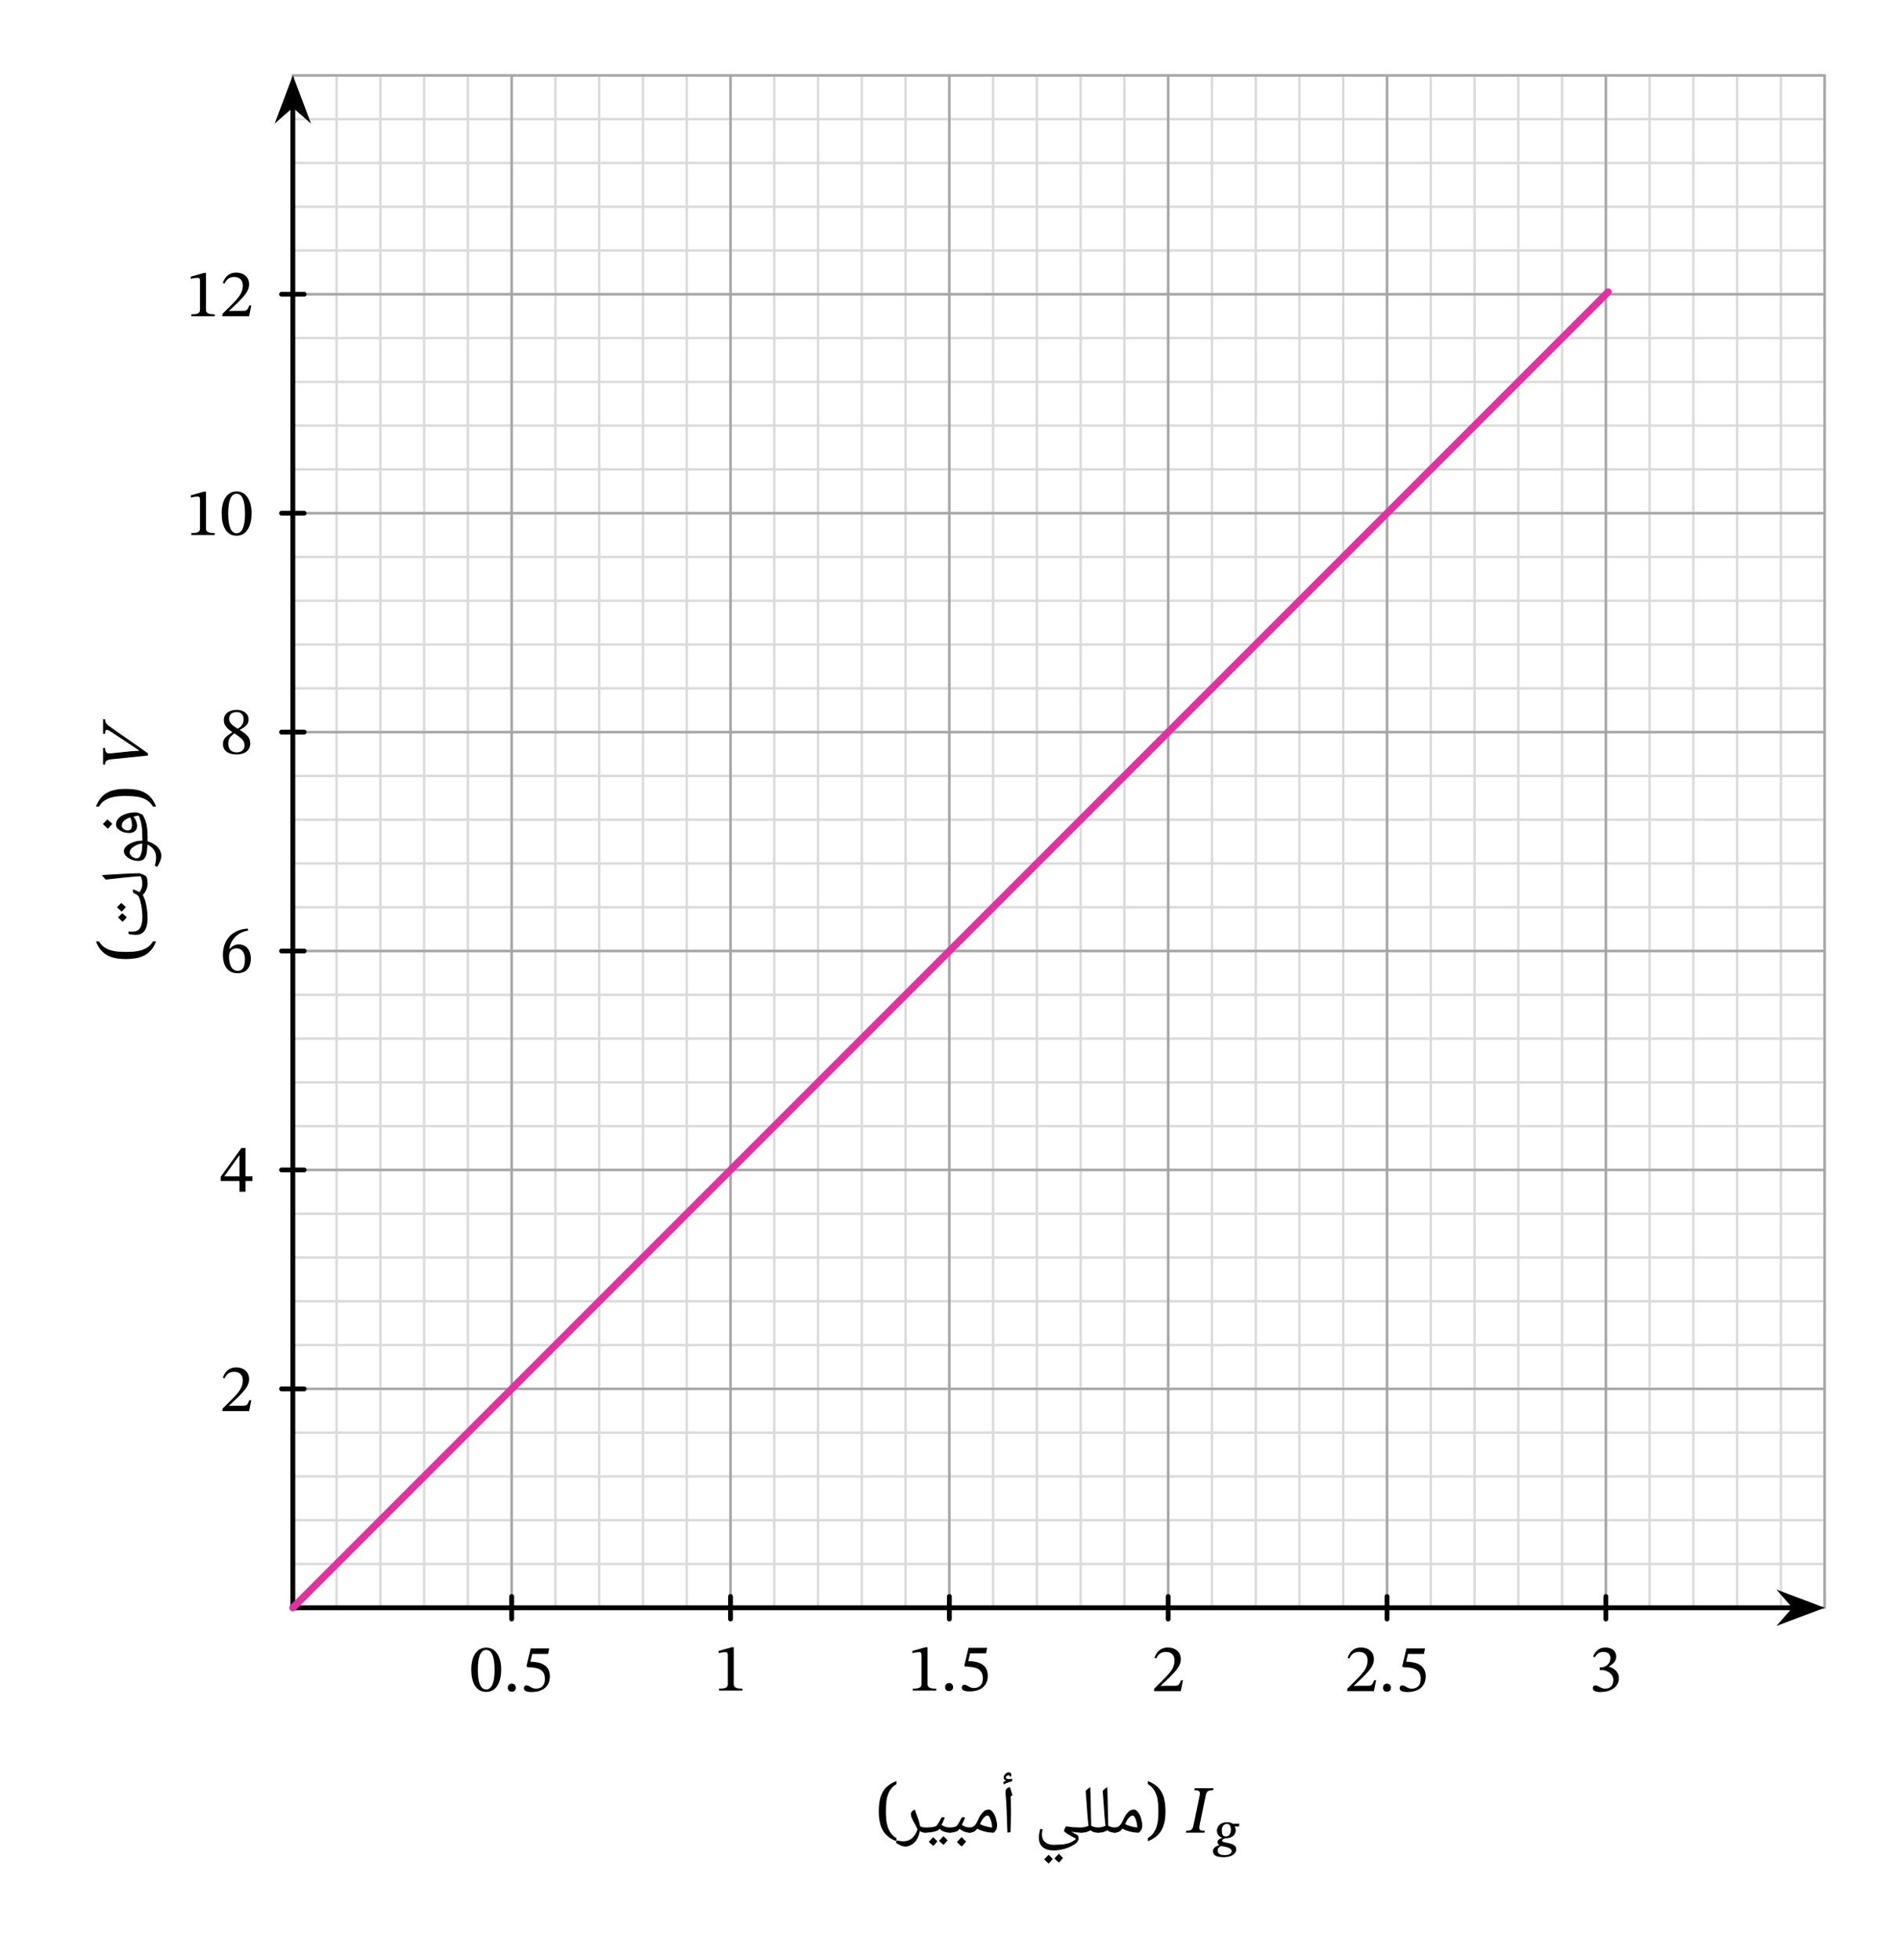<svg width="417.12" height="430.067" viewBox="0 0 312.84 322.55" class="displayed_equation" xmlns="http://www.w3.org/2000/svg">
  <path d="M 482.188 579.25 L 3004.414 579.25 M 482.188 651.32 L 3004.414 651.32 M 482.188 723.391 L 3004.414 723.391 M 482.188 795.422 L 3004.414 795.422 M 482.188 867.492 L 3004.414 867.492 M 482.188 939.562 L 3004.414 939.562 M 482.188 1011.633 L 3004.414 1011.633 M 482.188 1083.703 L 3004.414 1083.703 M 482.188 1155.734 L 3004.414 1155.734 M 482.188 1227.805 L 3004.414 1227.805 M 482.188 1299.875 L 3004.414 1299.875 M 482.188 1371.945 L 3004.414 1371.945 M 482.188 1444.016 L 3004.414 1444.016 M 482.188 1516.086 L 3004.414 1516.086 M 482.188 1588.117 L 3004.414 1588.117 M 482.188 1660.188 L 3004.414 1660.188 M 482.188 1732.258 L 3004.414 1732.258 M 482.188 1804.328 L 3004.414 1804.328 M 482.188 1876.398 L 3004.414 1876.398 M 482.188 1948.469 L 3004.414 1948.469 M 482.188 2020.5 L 3004.414 2020.5 M 482.188 2092.57 L 3004.414 2092.57 M 482.188 2164.641 L 3004.414 2164.641 M 482.188 2236.711 L 3004.414 2236.711 M 482.188 2308.781 L 3004.414 2308.781 M 482.188 2380.812 L 3004.414 2380.812 M 482.188 2452.883 L 3004.414 2452.883 M 482.188 2524.953 L 3004.414 2524.953 M 482.188 2597.023 L 3004.414 2597.023 M 482.188 2669.094 L 3004.414 2669.094 M 482.188 2741.125 L 3004.414 2741.125 M 482.188 2813.195 L 3004.414 2813.195 M 482.188 2885.266 L 3004.414 2885.266 M 482.188 2957.336 L 3004.414 2957.336 M 482.188 3029.406 L 3004.414 3029.406 M 482.188 3101.477 L 3004.414 3101.477 M 482.188 579.25 L 482.188 3101.516 M 554.219 579.25 L 554.219 3101.516 M 626.289 579.25 L 626.289 3101.516 M 698.359 579.25 L 698.359 3101.516 M 770.43 579.25 L 770.43 3101.516 M 842.5 579.25 L 842.5 3101.516 M 914.57 579.25 L 914.57 3101.516 M 986.602 579.25 L 986.602 3101.516 M 1058.672 579.25 L 1058.672 3101.516 M 1130.742 579.25 L 1130.742 3101.516 M 1202.812 579.25 L 1202.812 3101.516 M 1274.844 579.25 L 1274.844 3101.516 M 1346.914 579.25 L 1346.914 3101.516 M 1418.984 579.25 L 1418.984 3101.516 M 1491.055 579.25 L 1491.055 3101.516 M 1563.125 579.25 L 1563.125 3101.516 M 1635.195 579.25 L 1635.195 3101.516 M 1707.227 579.25 L 1707.227 3101.516 M 1779.297 579.25 L 1779.297 3101.516 M 1851.367 579.25 L 1851.367 3101.516 M 1923.438 579.25 L 1923.438 3101.516 M 1995.508 579.25 L 1995.508 3101.516 M 2067.578 579.25 L 2067.578 3101.516 M 2139.609 579.25 L 2139.609 3101.516 M 2211.68 579.25 L 2211.68 3101.516 M 2283.75 579.25 L 2283.75 3101.516 M 2355.82 579.25 L 2355.82 3101.516 M 2427.891 579.25 L 2427.891 3101.516 M 2499.922 579.25 L 2499.922 3101.516 M 2571.992 579.25 L 2571.992 3101.516 M 2644.062 579.25 L 2644.062 3101.516 M 2716.133 579.25 L 2716.133 3101.516 M 2788.203 579.25 L 2788.203 3101.516 M 2860.234 579.25 L 2860.234 3101.516 M 2932.305 579.25 L 2932.305 3101.516 M 3004.375 579.25 L 3004.375 3101.516" transform="matrix(0.1,0,0,-0.1,0,322.55)" fill="none" stroke-width="3.985" stroke-linecap="round" stroke-linejoin="round" stroke="#dbdbdc" stroke-miterlimit="10" />
  <path d="M 482.188 579.25 L 3004.414 579.25 M 482.188 939.562 L 3004.414 939.562 M 482.188 1299.875 L 3004.414 1299.875 M 482.188 1660.227 L 3004.414 1660.227 M 482.188 2020.539 L 3004.414 2020.539 M 482.188 2380.852 L 3004.414 2380.852 M 482.188 2741.164 L 3004.414 2741.164 M 482.188 3101.398 L 3004.414 3101.398 M 482.188 579.25 L 482.188 3101.516 M 842.5 579.25 L 842.5 3101.516 M 1202.812 579.25 L 1202.812 3101.516 M 1563.125 579.25 L 1563.125 3101.516 M 1923.477 579.25 L 1923.477 3101.516 M 2283.789 579.25 L 2283.789 3101.516 M 2644.102 579.25 L 2644.102 3101.516 M 3004.297 579.25 L 3004.297 3101.516" transform="matrix(0.1,0,0,-0.1,0,322.55)" fill="none" stroke-width="3.985" stroke-linecap="round" stroke-linejoin="round" stroke="#a5a5a6" stroke-miterlimit="10" />
  <path d="M 842.5 560.695 L 842.5 597.805" transform="matrix(0.1,0,0,-0.1,0,322.55)" fill="none" stroke-width="7.97" stroke-linecap="round" stroke-linejoin="round" stroke="#000" stroke-miterlimit="10" />
  <path d="M82.523 274.812C82.523 272.516 81.516 271.188 80.078 271.188 78.461 271.188 77.602 272.66 77.602 274.781 77.602 276.754 78.258 278.473 80.055 278.473 81.809 278.473 82.523 276.723 82.523 274.812zM81.438 274.879C81.438 277.023 80.938 278.07 80.055 278.07 79.164 278.07 78.672 277 78.672 274.836 78.672 272.625 79.164 271.566 80.043 271.566 80.961 271.566 81.438 272.617 81.438 274.879M84.93 277.805C84.93 277.438 84.695 277.109 84.273 277.109 83.859 277.109 83.613 277.422 83.613 277.793 83.613 278.172 83.828 278.438 84.262 278.438 84.695 278.438 84.93 278.148 84.93 277.805M90.25 272.227L90.43 271.32 87.375 271.32 86.684 274.234 86.816 274.398C86.973 274.398 87.027 274.398 87.32 274.422 88.859 274.5 89.727 274.957 89.727 276.352 89.727 277.512 89.023 277.938 88.234 277.938 87.52 277.938 87.148 277.391 86.703 277.391 86.426 277.391 86.258 277.613 86.258 277.871 86.258 278.281 86.684 278.496 87.539 278.496 89.316 278.496 90.543 277.625 90.543 275.906 90.543 274.156 89.172 273.633 87.852 273.531L87.328 273.496 87.629 272.227 90.25 272.227" />
  <path d="M 1202.812 560.695 L 1202.812 597.805" transform="matrix(0.1,0,0,-0.1,0,322.55)" fill="none" stroke-width="7.97" stroke-linecap="round" stroke-linejoin="round" stroke="#000" stroke-miterlimit="10" />
  <path d="M 122.254 278.25 L 122.254 277.938 C 121.227 277.938 120.812 277.738 120.812 277.191 L 120.812 271.121 L 120.492 271.121 L 118.324 271.734 L 118.324 272.102 C 118.672 271.992 119.242 271.926 119.465 271.926 C 119.742 271.926 119.832 272.082 119.832 272.469 L 119.832 277.191 C 119.832 277.75 119.441 277.938 118.391 277.938 L 118.391 278.25 L 122.254 278.25" />
  <path d="M 1563.125 560.695 L 1563.125 597.805" transform="matrix(0.1,0,0,-0.1,0,322.55)" fill="none" stroke-width="7.97" stroke-linecap="round" stroke-linejoin="round" stroke="#000" stroke-miterlimit="10" />
  <path d="M154.152 278.25L154.152 277.938C153.129 277.938 152.715 277.738 152.715 277.191L152.715 271.121 152.391 271.121 150.227 271.734 150.227 272.102C150.57 271.992 151.141 271.926 151.363 271.926 151.641 271.926 151.73 272.082 151.73 272.469L151.73 277.191C151.73 277.75 151.34 277.938 150.293 277.938L150.293 278.25 154.152 278.25M156.93 277.703C156.93 277.336 156.695 277.012 156.273 277.012 155.859 277.012 155.613 277.324 155.613 277.691 155.613 278.07 155.828 278.34 156.262 278.34 156.695 278.34 156.93 278.047 156.93 277.703M162.352 272.125L162.531 271.223 159.473 271.223 158.781 274.133 158.914 274.301C159.07 274.301 159.129 274.301 159.418 274.324 160.957 274.402 161.828 274.859 161.828 276.254 161.828 277.414 161.125 277.836 160.332 277.836 159.617 277.836 159.25 277.289 158.805 277.289 158.523 277.289 158.359 277.516 158.359 277.77 158.359 278.184 158.781 278.395 159.641 278.395 161.414 278.395 162.641 277.523 162.641 275.805 162.641 274.055 161.27 273.531 159.953 273.43L159.43 273.398 159.73 272.125 162.352 272.125" />
  <path d="M 1923.438 560.695 L 1923.438 597.805" transform="matrix(0.1,0,0,-0.1,0,322.55)" fill="none" stroke-width="7.97" stroke-linecap="round" stroke-linejoin="round" stroke="#000" stroke-miterlimit="10" />
  <path d="M 194.777 276.566 L 194.453 276.566 C 194.195 277.234 194.051 277.469 193.461 277.469 L 191.91 277.469 L 191.129 277.5 L 191.129 277.445 L 192.602 276.051 C 193.785 274.859 194.418 274.09 194.418 273.094 C 194.418 271.922 193.539 271.164 192.277 271.164 C 191.195 271.164 190.438 271.789 190.09 272.871 L 190.359 272.984 C 190.773 272.148 191.262 271.891 191.988 271.891 C 192.848 271.891 193.383 272.426 193.383 273.262 C 193.383 274.434 192.824 275.137 191.719 276.273 L 190.023 277.969 L 190.023 278.352 L 194.418 278.352 L 194.777 276.566" />
  <path d="M 2283.75 560.695 L 2283.75 597.805" transform="matrix(0.1,0,0,-0.1,0,322.55)" fill="none" stroke-width="7.97" stroke-linecap="round" stroke-linejoin="round" stroke="#000" stroke-miterlimit="10" />
  <path d="M226.578 276.566L226.254 276.566C225.996 277.234 225.852 277.469 225.258 277.469L223.711 277.469 222.93 277.5 222.93 277.445 224.402 276.051C225.586 274.859 226.219 274.09 226.219 273.094 226.219 271.922 225.34 271.164 224.078 271.164 222.996 271.164 222.238 271.789 221.891 272.871L222.16 272.984C222.57 272.148 223.062 271.891 223.789 271.891 224.648 271.891 225.18 272.426 225.18 273.262 225.18 274.434 224.621 275.137 223.52 276.273L221.824 277.969 221.824 278.352 226.219 278.352 226.578 276.566M229.031 277.805C229.031 277.438 228.797 277.109 228.371 277.109 227.961 277.109 227.715 277.422 227.715 277.793 227.715 278.172 227.926 278.438 228.359 278.438 228.797 278.438 229.031 278.148 229.031 277.805M234.453 272.227L234.633 271.32 231.574 271.32 230.883 274.234 231.016 274.398C231.172 274.398 231.227 274.398 231.52 274.422 233.059 274.5 233.93 274.957 233.93 276.352 233.93 277.512 233.227 277.938 232.434 277.938 231.719 277.938 231.352 277.391 230.906 277.391 230.625 277.391 230.457 277.613 230.457 277.871 230.457 278.281 230.883 278.496 231.742 278.496 233.516 278.496 234.742 277.625 234.742 275.906 234.742 274.156 233.371 273.633 232.055 273.531L231.531 273.496 231.828 272.227 234.453 272.227" />
  <path d="M 2644.062 560.695 L 2644.062 597.805" transform="matrix(0.1,0,0,-0.1,0,322.55)" fill="none" stroke-width="7.97" stroke-linecap="round" stroke-linejoin="round" stroke="#000" stroke-miterlimit="10" />
  <path d="M 262.559 272.793 C 262.938 272.203 263.352 271.891 264.02 271.891 C 264.715 271.891 265.16 272.27 265.16 272.93 C 265.16 273.832 264.367 274.445 263.609 274.445 L 263.398 274.445 L 263.398 274.867 L 263.617 274.867 C 264.691 274.867 265.641 275.527 265.641 276.52 C 265.641 277.613 264.957 277.938 264.254 277.938 C 263.988 277.938 263.832 277.891 263.352 277.648 C 262.961 277.445 262.871 277.391 262.695 277.391 C 262.402 277.391 262.258 277.648 262.258 277.883 C 262.258 278.172 262.504 278.496 263.508 278.496 C 265.137 278.496 266.555 277.715 266.555 276.188 C 266.555 275.191 265.805 274.602 264.914 274.32 L 264.914 274.289 C 265.617 273.844 266.117 273.43 266.117 272.66 C 266.117 271.812 265.461 271.164 264.32 271.164 C 263.406 271.164 262.715 271.68 262.305 272.648 L 262.559 272.793" />
  <path d="M 463.594 939.562 L 500.742 939.562" transform="matrix(0.1,0,0,-0.1,0,322.55)" fill="none" stroke-width="7.97" stroke-linecap="round" stroke-linejoin="round" stroke="#000" stroke-miterlimit="10" />
  <path d="M 41.375 230.465 L 41.055 230.465 C 40.797 231.133 40.652 231.367 40.059 231.367 L 38.508 231.367 L 37.727 231.402 L 37.727 231.348 L 39.203 229.953 C 40.383 228.758 41.02 227.988 41.02 226.996 C 41.02 225.824 40.137 225.066 38.879 225.066 C 37.797 225.066 37.039 225.691 36.691 226.773 L 36.961 226.883 C 37.371 226.047 37.863 225.789 38.586 225.789 C 39.445 225.789 39.98 226.328 39.98 227.164 C 39.98 228.336 39.422 229.039 38.32 230.176 L 36.625 231.871 L 36.625 232.25 L 41.02 232.25 L 41.375 230.465" />
  <path d="M 463.594 1299.875 L 500.742 1299.875" transform="matrix(0.1,0,0,-0.1,0,322.55)" fill="none" stroke-width="7.97" stroke-linecap="round" stroke-linejoin="round" stroke="#000" stroke-miterlimit="10" />
  <path d="M 41.566 194.387 L 41.566 193.617 L 40.43 193.617 L 40.43 188.953 L 39.75 188.953 L 36.344 193.684 L 36.344 194.387 L 39.438 194.387 L 39.438 196.148 L 40.43 196.148 L 40.43 194.387 Z M 39.438 193.617 L 36.961 193.617 L 36.961 193.574 L 39.391 190.172 L 39.438 190.172 L 39.438 193.617" />
  <path d="M 463.594 1660.188 L 500.742 1660.188" transform="matrix(0.1,0,0,-0.1,0,322.55)" fill="none" stroke-width="7.97" stroke-linecap="round" stroke-linejoin="round" stroke="#000" stroke-miterlimit="10" />
  <path d="M 40.828 152.844 C 38.43 152.945 36.703 154.492 36.703 157.184 C 36.703 158.824 37.426 160.184 39.09 160.184 C 40.496 160.184 41.297 159.305 41.297 157.785 C 41.297 156.324 40.508 155.441 39.289 155.441 C 38.711 155.441 38.297 155.688 37.84 156.133 L 37.762 156.121 C 38.039 154.492 39.289 153.402 40.852 153.168 Z M 40.328 157.875 C 40.328 159.289 39.883 159.793 39.133 159.793 C 38.164 159.793 37.707 158.801 37.707 157.418 C 37.707 156.445 38.309 156.09 38.957 156.09 C 39.883 156.09 40.328 156.871 40.328 157.875" />
  <path d="M 463.594 2020.539 L 500.742 2020.539" transform="matrix(0.1,0,0,-0.1,0,322.55)" fill="none" stroke-width="7.97" stroke-linecap="round" stroke-linejoin="round" stroke="#000" stroke-miterlimit="10" />
  <path d="M 41.199 122.379 C 41.199 121.484 40.797 120.949 39.492 120.156 L 39.492 120.121 C 40.527 119.555 40.93 119.188 40.93 118.371 C 40.93 117.492 40.082 116.832 38.977 116.832 C 37.75 116.832 36.859 117.469 36.859 118.484 C 36.859 119.242 37.102 119.699 38.242 120.492 L 38.242 120.523 C 37.203 121.215 36.711 121.574 36.711 122.465 C 36.711 123.602 37.648 124.184 38.945 124.184 C 40.273 124.184 41.199 123.547 41.199 122.379 Z M 40.105 118.348 C 40.105 119.062 39.883 119.496 39.145 119.945 C 38.152 119.344 37.727 118.941 37.727 118.281 C 37.727 117.602 38.195 117.199 38.957 117.199 C 39.672 117.199 40.105 117.613 40.105 118.348 Z M 38.578 120.703 C 39.926 121.574 40.262 121.984 40.262 122.699 C 40.262 123.461 39.68 123.836 38.988 123.836 C 38.141 123.836 37.582 123.383 37.582 122.379 C 37.582 121.605 37.941 121.215 38.578 120.703" />
  <path d="M 463.594 2380.812 L 500.742 2380.812" transform="matrix(0.1,0,0,-0.1,0,322.55)" fill="none" stroke-width="7.97" stroke-linecap="round" stroke-linejoin="round" stroke="#000" stroke-miterlimit="10" />
  <path d="M35.352 88.051L35.352 87.738C34.328 87.738 33.914 87.535 33.914 86.992L33.914 80.922 33.59 80.922 31.426 81.535 31.426 81.902C31.773 81.789 32.34 81.727 32.562 81.727 32.844 81.727 32.93 81.883 32.93 82.27L32.93 86.992C32.93 87.547 32.539 87.738 31.492 87.738L31.492 88.051 35.352 88.051M41.422 84.516C41.422 82.215 40.418 80.887 38.977 80.887 37.359 80.887 36.5 82.359 36.5 84.48 36.5 86.453 37.16 88.172 38.957 88.172 40.707 88.172 41.422 86.422 41.422 84.516zM40.34 84.578C40.34 86.723 39.836 87.77 38.957 87.77 38.062 87.77 37.57 86.699 37.57 84.535 37.57 82.328 38.062 81.266 38.945 81.266 39.859 81.266 40.34 82.316 40.34 84.578" />
  <path d="M 463.594 2741.164 L 500.742 2741.164" transform="matrix(0.1,0,0,-0.1,0,322.55)" fill="none" stroke-width="7.97" stroke-linecap="round" stroke-linejoin="round" stroke="#000" stroke-miterlimit="10" />
  <path d="M35.352 52.051L35.352 51.738C34.328 51.738 33.914 51.535 33.914 50.992L33.914 44.922 33.59 44.922 31.426 45.535 31.426 45.902C31.773 45.789 32.34 45.727 32.562 45.727 32.844 45.727 32.93 45.883 32.93 46.27L32.93 50.992C32.93 51.547 32.539 51.738 31.492 51.738L31.492 52.051 35.352 52.051M41.375 50.266L41.055 50.266C40.797 50.934 40.652 51.168 40.059 51.168L38.508 51.168 37.727 51.203 37.727 51.148 39.203 49.754C40.383 48.559 41.02 47.789 41.02 46.797 41.02 45.621 40.137 44.867 38.879 44.867 37.797 44.867 37.039 45.492 36.691 46.57L36.961 46.684C37.371 45.848 37.863 45.59 38.586 45.59 39.445 45.59 39.98 46.129 39.98 46.961 39.98 48.133 39.422 48.836 38.32 49.977L36.625 51.672 36.625 52.051 41.02 52.051 41.375 50.266" />
  <path d="M 482.188 579.25 L 2954.453 579.25" transform="matrix(0.1,0,0,-0.1,0,322.55)" fill="none" stroke-width="7.97" stroke-linecap="round" stroke-linejoin="round" stroke="#000" stroke-miterlimit="10" />
  <path d="M 299.309 264.625 L 293.84 262.562 L 295.645 264.625 L 293.84 266.688" />
  <path d="M 2993.086 579.25 L 2938.398 599.875 L 2956.445 579.25 L 2938.398 558.625 Z M 2993.086 579.25" transform="matrix(0.1,0,0,-0.1,0,322.55)" fill="none" stroke-width="7.97" stroke-linecap="round" stroke="#000" stroke-miterlimit="10" />
  <path d="M196.562 300.188C196.359 301.172 196.227 301.316 195.32 301.316L195.254 301.648 198.301 301.648 198.367 301.316C197.664 301.316 197.477 301.238 197.477 300.824 197.477 300.668 197.508 300.469 197.555 300.234L198.469 295.793C198.637 294.922 198.746 294.656 199.738 294.656L199.805 294.32 196.719 294.32 196.648 294.656C197.664 294.656 197.664 294.922 197.477 295.793L196.562 300.188M204.059 300.164L202.961 300.164C202.773 300.031 202.438 299.922 202.031 299.922 201.059 299.922 200.371 300.504 200.371 301.332 200.371 302 200.762 302.281 201.191 302.461L201.191 302.523C200.855 302.641 200.473 302.773 200.473 303.211 200.473 303.438 200.621 303.57 200.73 303.652L200.73 303.699C200.215 303.848 199.719 304.16 199.719 304.684 199.719 305.328 200.207 305.68 201.516 305.68 202.82 305.68 203.551 305.086 203.551 304.371 203.551 303.164 201.23 303.422 201.23 302.984 201.23 302.773 201.465 302.586 201.844 302.57 202.961 302.531 203.465 301.938 203.465 301.23 203.465 300.973 203.387 300.824 203.285 300.652L203.285 300.629 204.012 300.629zM202.672 301.105C202.672 301.758 202.406 302.266 201.812 302.266 201.34 302.266 201.176 301.891 201.176 301.262 201.176 300.621 201.516 300.211 202.016 300.211 202.461 300.211 202.672 300.613 202.672 301.105zM202.797 304.691C202.797 305.055 202.391 305.344 201.617 305.344 200.832 305.344 200.496 305.016 200.496 304.598 200.496 304.168 200.754 304.004 201.02 303.84 201.617 303.957 202.797 304.059 202.797 304.691M190.734 298.09C190.723 297.633 190.715 297.211 190.68 296.777 190.621 296.336 190.57 295.938 190.449 295.551 190.312 295.168 190.152 294.812 189.926 294.488 189.688 294.148 189.387 293.883 189 293.652L189 293.148C189.52 293.352 189.961 293.598 190.328 293.887 190.688 294.164 190.996 294.52 191.227 294.922 191.449 295.297 191.629 295.781 191.738 296.301 191.832 296.805 191.898 297.418 191.898 298.09 191.898 298.746 191.848 299.359 191.738 299.883 191.617 300.398 191.461 300.871 191.227 301.273 190.984 301.664 190.695 302.02 190.328 302.309 189.953 302.582 189.52 302.848 189 303.051L189 302.539C189.387 302.277 189.695 302.027 189.926 301.699 190.145 301.355 190.328 301.016 190.449 300.629 190.555 300.219 190.648 299.836 190.68 299.402 190.688 298.953 190.734 298.531 190.734 298.09M183.5 301.648C183.438 301.648 183.406 301.617 183.406 301.555L183.406 300.891C183.402 300.816 183.438 300.797 183.5 300.797 183.785 300.781 184.023 300.73 184.219 300.594 184.406 300.441 184.582 300.246 184.727 299.965L184.949 299.516C185.223 298.883 185.52 298.473 185.793 298.223 186.039 297.945 186.371 297.844 186.699 297.844 186.918 297.812 187.137 297.977 187.352 298.242 187.551 298.477 187.746 298.852 187.879 299.273 187.984 299.684 188.078 300.094 188.078 300.484 188.051 300.703 188.035 300.922 187.953 301.109 187.852 301.277 187.723 301.477 187.508 301.648 187.059 301.648 186.582 301.59 186.078 301.465 185.547 301.336 185.152 301.18 184.812 300.984 184.633 301.207 184.445 301.391 184.238 301.492 184.02 301.582 183.785 301.648 183.5 301.648zM187.262 300.797C187.227 300.316 187.16 299.891 187 299.469 186.84 299.039 186.68 298.832 186.523 298.832 186.375 298.805 186.25 298.875 186.125 298.961 185.992 299.039 185.879 299.172 185.754 299.348 185.609 299.488 185.461 299.816 185.25 300.234 185.758 300.492 186.445 300.711 187.262 300.797zM186.266 297.297zM186.312 301.977zM186.094 302.34L186.094 302.34" />
  <path d="M 180.801 301.648 C 180.738 301.648 180.707 301.617 180.707 301.555 L 180.707 300.891 C 180.703 300.816 180.738 300.797 180.801 300.797 C 181.223 300.781 181.633 300.699 182.023 300.508 C 181.918 299.699 181.809 298.301 181.672 296.25 L 181.562 294.758 C 181.762 294.527 182.035 294.32 182.316 294.137 C 182.355 295.133 182.398 296.77 182.43 298.965 L 182.469 300.5 C 182.785 300.68 183.195 300.797 183.633 300.797 C 183.688 300.781 183.73 300.828 183.73 300.891 L 183.73 301.555 C 183.723 301.617 183.699 301.648 183.633 301.648 C 183.074 301.648 182.656 301.516 182.348 301.25 C 182.059 301.402 181.828 301.508 181.609 301.566 C 181.387 301.617 181.121 301.648 180.801 301.648 Z M 182.281 302.23 Z M 181.688 293.59 L 181.688 293.59" />
  <path d="M 178 301.648 C 177.938 301.648 177.906 301.617 177.906 301.555 L 177.906 300.891 C 177.902 300.816 177.938 300.797 178 300.797 C 178.422 300.781 178.832 300.699 179.227 300.508 C 179.117 299.699 179.008 298.301 178.871 296.25 L 178.762 294.758 C 178.965 294.527 179.234 294.32 179.516 294.137 C 179.559 295.133 179.602 296.77 179.629 298.965 L 179.668 300.5 C 179.984 300.68 180.395 300.797 180.832 300.797 C 180.887 300.781 180.93 300.828 180.93 300.891 L 180.93 301.555 C 180.922 301.617 180.898 301.648 180.832 301.648 C 180.273 301.648 179.859 301.516 179.547 301.25 C 179.258 301.402 179.027 301.508 178.809 301.566 C 178.59 301.617 178.32 301.648 178 301.648 Z M 179.484 302.23 Z M 178.887 293.59 L 178.887 293.59" />
  <path d="M177.594 302.656C177.562 302.941 177.391 303.238 176.977 303.539 176.539 303.809 176.031 304.082 175.375 304.277 174.695 304.465 174.086 304.57 173.473 304.57 172.684 304.562 172.113 304.387 171.691 304.02 171.242 303.633 171.062 303.137 171.062 302.465 171.039 302.246 171.074 302.047 171.102 301.855 171.129 301.66 171.188 301.383 171.281 301.016L171.688 301.113C171.574 301.422 171.562 301.707 171.562 301.914 171.543 302.438 171.738 302.887 172.082 303.188 172.402 303.48 172.902 303.648 173.5 303.648 174.23 303.613 174.801 303.613 175.203 303.551 175.609 303.484 175.977 303.383 176.301 303.242 176.629 303.07 176.926 302.906 177.195 302.664L176.973 302.535C175.77 301.883 175.207 301.523 175.207 301.367 175.203 301.27 175.23 301.168 175.281 301.047 175.305 300.895 175.391 300.824 175.457 300.738 175.504 300.625 175.57 300.609 175.605 300.609 175.871 300.645 176.227 300.711 176.672 300.746 177.094 300.746 177.578 300.797 178.062 300.797 178.125 300.781 178.188 300.84 178.188 300.922L178.188 301.539C178.156 301.582 178.145 301.648 178.062 301.648 177.785 301.648 177.516 301.633 177.191 301.598 176.836 301.547 176.578 301.516 176.332 301.453L177.332 301.996C177.434 302.047 177.52 302.156 177.547 302.266 177.562 302.375 177.594 302.512 177.594 302.656zM174.059 299.898zM170.836 304.477zM173.473 305.117zM173.336 305.957C173.188 306.168 172.98 306.426 172.672 306.723 172.312 306.43 172.09 306.223 171.93 306.039 172.117 305.824 172.367 305.602 172.652 305.281 172.699 305.34 172.945 305.578 173.336 305.957zM175.023 305.797C174.883 305.992 174.664 306.262 174.352 306.559 174.012 306.297 173.781 306.07 173.613 305.875 173.777 305.711 174.023 305.469 174.336 305.117 174.391 305.168 174.633 305.418 175.023 305.797zM173.484 305.988zM173.461 305.117zM173.492 306.832L173.492 306.832M166.461 297.922L166.461 298.621C166.441 299.32 166.434 300.32 166.383 301.555L165.871 301.648C165.801 299.031 165.723 296.859 165.562 295.133L165.559 294.988C165.539 294.738 165.617 294.562 165.734 294.422 165.844 294.258 166.039 294.188 166.297 294.137 166.277 294.156 166.32 294.227 166.328 294.266 166.332 294.301 166.465 294.707 166.695 295.465L166.395 295.723 166.402 295.777C166.441 296.57 166.461 297.293 166.461 297.922zM166.066 293.59zM166.172 302.23zM166.234 292.371L166.242 292.328C166.227 292.27 166.227 292.262 166.199 292.234 166.172 292.176 166.141 292.188 166.098 292.188 165.949 292.176 165.875 292.227 165.781 292.312 165.66 292.375 165.617 292.492 165.574 292.605 165.664 292.738 165.867 292.832 166.105 292.832 166.238 292.805 166.422 292.809 166.656 292.758L166.633 293.188C166.312 293.254 166.07 293.348 165.871 293.43 165.648 293.484 165.465 293.613 165.25 293.727L165.223 293.297 165.668 293.043C165.371 292.965 165.258 292.848 165.258 292.594 165.238 292.367 165.344 292.184 165.523 291.996 165.691 291.793 165.887 291.715 166.082 291.715 166.348 291.695 166.52 291.855 166.52 292.133 166.512 292.203 166.496 292.328 166.445 292.43zM166.043 293.57zM165.934 291.441L165.934 291.441M159.602 301.648C159.539 301.648 159.508 301.617 159.508 301.555L159.508 300.891C159.504 300.816 159.539 300.797 159.602 300.797 159.883 300.781 160.125 300.73 160.32 300.594 160.508 300.441 160.684 300.246 160.824 299.965L161.051 299.516C161.32 298.883 161.617 298.473 161.895 298.223 162.137 297.945 162.473 297.844 162.801 297.844 163.02 297.812 163.234 297.977 163.453 298.242 163.652 298.477 163.844 298.852 163.977 299.273 164.086 299.684 164.18 300.094 164.18 300.484 164.152 300.703 164.137 300.922 164.051 301.109 163.949 301.277 163.82 301.477 163.609 301.648 163.156 301.648 162.684 301.59 162.18 301.465 161.648 301.336 161.254 301.18 160.914 300.984 160.734 301.207 160.547 301.391 160.34 301.492 160.117 301.582 159.883 301.648 159.602 301.648zM163.363 300.797C163.328 300.316 163.262 299.891 163.102 299.469 162.938 299.039 162.781 298.832 162.625 298.832 162.473 298.805 162.348 298.875 162.227 298.961 162.094 299.039 161.977 299.172 161.852 299.348 161.711 299.488 161.562 299.816 161.352 300.234 161.859 300.492 162.547 300.711 163.363 300.797zM162.367 297.297zM162.41 301.977zM162.191 302.34L162.191 302.34" />
  <path d="M 156.398 301.648 C 156.34 301.648 156.305 301.617 156.305 301.555 L 156.305 300.891 C 156.305 300.816 156.34 300.797 156.398 300.797 C 156.676 300.781 156.91 300.77 157.105 300.719 C 157.301 300.641 157.457 300.586 157.566 300.488 C 157.652 300.375 157.852 300.105 158.09 299.641 L 158.289 299.281 C 158.324 299.152 158.469 299.102 158.633 299.102 C 158.723 299.086 158.824 299.133 158.906 299.188 C 158.742 299.57 158.562 299.977 158.363 300.375 C 158.602 300.523 158.855 300.641 159.066 300.703 C 159.254 300.746 159.512 300.797 159.77 300.797 C 159.809 300.781 159.863 300.828 159.863 300.891 L 159.863 301.555 C 159.84 301.617 159.832 301.648 159.77 301.648 C 159.055 301.648 158.488 301.43 158.004 300.992 L 157.816 301.238 C 157.734 301.305 157.562 301.426 157.281 301.516 C 156.973 301.582 156.707 301.648 156.398 301.648 Z M 158.059 298.555 Z M 158.297 301.977 Z M 158.297 302.23 Z M 159.078 303.102 C 158.879 303.336 158.664 303.625 158.355 303.922 C 158.016 303.645 157.77 303.426 157.555 303.188 C 157.871 302.848 158.148 302.586 158.336 302.367 C 158.582 302.645 158.84 302.895 159.078 303.102 Z M 158.328 303.188 Z M 158.336 302.258 Z M 158.355 304.031 Z M 158.336 302.094 L 158.336 302.094" />
  <path d="M 155.293 299.102 C 155.363 299.086 155.484 299.133 155.566 299.188 C 155.406 299.5 155.312 299.785 155.211 300.004 C 155.105 300.203 155.047 300.344 155.023 300.371 C 155.27 300.523 155.512 300.641 155.727 300.703 C 155.934 300.746 156.18 300.797 156.434 300.797 C 156.484 300.781 156.527 300.828 156.527 300.891 L 156.527 301.555 C 156.52 301.617 156.496 301.648 156.434 301.648 C 155.734 301.648 155.156 301.434 154.664 301 L 154.484 301.238 C 154.379 301.293 154.137 301.414 153.672 301.508 C 153.184 301.582 152.75 301.648 152.301 301.648 C 152.238 301.648 152.207 301.617 152.207 301.555 L 152.207 300.891 C 152.203 300.816 152.238 300.797 152.301 300.797 C 152.762 300.781 153.156 300.777 153.477 300.738 C 153.773 300.668 154.027 300.629 154.164 300.535 C 154.273 300.41 154.492 300.141 154.75 299.641 L 154.945 299.281 C 154.996 299.152 155.129 299.102 155.293 299.102 Z M 154.723 298.555 Z M 154.418 301.977 Z M 154.418 302.23 Z M 154.336 303.055 C 154.188 303.27 153.98 303.527 153.672 303.82 C 153.312 303.527 153.09 303.324 152.93 303.137 C 153.117 302.926 153.367 302.703 153.652 302.383 C 153.699 302.441 153.945 302.676 154.336 303.055 Z M 156.023 302.898 C 155.883 303.094 155.664 303.363 155.352 303.656 C 155.012 303.395 154.781 303.172 154.613 302.973 C 154.777 302.812 155.023 302.57 155.336 302.219 C 155.391 302.27 155.633 302.52 156.023 302.898 Z M 154.484 303.09 Z M 154.461 302.219 Z M 154.492 303.93 L 154.492 303.93" />
  <path d="M152.367 301.648C151.996 301.648 151.715 301.559 151.453 301.375 151.309 302.148 151.039 302.777 150.59 303.242 150.109 303.672 149.602 303.938 148.984 303.938 148.777 303.906 148.559 303.867 148.25 303.727 147.922 303.559 147.695 303.445 147.516 303.309L147.672 302.938C148.055 302.992 148.43 303.062 148.727 303.062 149.277 303.059 149.766 302.895 150.164 302.562 150.539 302.223 150.867 301.742 151.078 301.102 150.953 300.844 150.867 300.629 150.738 300.398 150.465 299.93 150.285 299.582 150.168 299.305 150.027 299.012 149.988 298.801 149.988 298.613 149.961 298.402 150.047 298.273 150.16 298.156 150.258 298.039 150.438 297.934 150.641 297.832 150.68 298.008 150.77 298.262 150.863 298.512 151.078 299.113 151.262 299.586 151.344 299.867 151.41 300.141 151.477 300.383 151.492 300.57 151.715 300.715 152.035 300.797 152.367 300.797 152.406 300.781 152.461 300.828 152.461 300.891L152.461 301.555C152.441 301.617 152.43 301.648 152.367 301.648zM150.098 297.285zM149.031 304.484L149.031 304.484M145.867 298.09C145.844 298.52 145.883 298.969 145.918 299.402 145.945 299.816 146.027 300.242 146.148 300.629 146.25 300.988 146.441 301.371 146.672 301.699 146.879 302.008 147.215 302.305 147.602 302.539L147.602 303.051C147.082 302.848 146.637 302.602 146.27 302.309 145.879 302 145.605 301.672 145.371 301.273 145.113 300.863 144.965 300.41 144.859 299.883 144.734 299.348 144.699 298.762 144.699 298.09 144.699 297.406 144.754 296.82 144.859 296.301 144.945 295.762 145.137 295.32 145.371 294.922 145.578 294.496 145.902 294.176 146.27 293.887 146.613 293.586 147.082 293.352 147.602 293.148L147.602 293.652C147.215 293.883 146.902 294.164 146.672 294.488 146.414 294.801 146.266 295.168 146.148 295.551 146.012 295.934 145.953 296.344 145.918 296.777 145.879 297.199 145.867 297.648 145.867 298.09" />
  <path d="M 482.188 579.25 L 482.188 3051.516" transform="matrix(0.1,0,0,-0.1,0,322.55)" fill="none" stroke-width="7.97" stroke-linecap="round" stroke-linejoin="round" stroke="#000" stroke-miterlimit="10" />
  <path d="M 48.219 13.535 L 46.152 19.004 L 48.219 17.199 L 50.281 19.004" />
  <path d="M 482.188 3090.148 L 461.523 3035.461 L 482.188 3053.508 L 502.812 3035.461 Z M 482.188 3090.148" transform="matrix(0.1,0,0,-0.1,0,322.55)" fill="none" stroke-width="7.97" stroke-linecap="round" stroke="#000" stroke-miterlimit="10" />
  <path d="M22.906 123.516L22.906 123.57 21.602 123.648 18.422 123.984C18.344 123.996 18.098 124.02 18.02 124.02 17.516 124.051 17.305 123.695 17.305 123.129L16.969 123.094 16.969 125.824 17.305 125.848C17.305 125.258 17.574 125.066 18.32 124.977L24.355 124.352 24.355 123.984 18.5 119.891C17.484 119.211 17.305 118.988 17.305 118.383L16.969 118.363 16.969 120.773 17.305 120.793C17.305 120.293 17.371 120.125 17.594 120.125 17.773 120.125 18.031 120.27 18.332 120.469L22.906 123.516M20.738 131.016C20.285 130.992 19.859 131.035 19.426 131.07 18.984 131.098 18.586 131.18 18.203 131.301 17.816 131.402 17.461 131.598 17.137 131.824 16.801 132.027 16.535 132.363 16.301 132.75L15.801 132.75C16.004 132.23 16.25 131.789 16.539 131.422 16.812 131.031 17.172 130.754 17.57 130.523 17.945 130.266 18.43 130.121 18.949 130.012 19.453 129.883 20.066 129.852 20.738 129.852 21.398 129.852 22.008 129.902 22.535 130.012 23.047 130.102 23.52 130.289 23.922 130.523 24.316 130.73 24.668 131.055 24.961 131.422 25.23 131.766 25.496 132.23 25.699 132.75L25.188 132.75C24.926 132.363 24.676 132.055 24.348 131.824 24.008 131.57 23.668 131.422 23.281 131.301 22.867 131.164 22.484 131.102 22.051 131.07 21.602 131.027 21.184 131.016 20.738 131.016M22.844 134.254C22.523 134.285 22.246 134.34 21.965 134.406 22.137 134.613 22.309 134.883 22.418 135.16 22.523 135.438 22.582 135.719 22.582 135.996 22.555 136.309 22.461 136.59 22.211 136.797 21.961 136.988 21.652 137.105 21.273 137.105 20.68 137.086 20.199 136.969 19.762 136.695 19.305 136.402 19.105 136.094 19.105 135.719 19.102 135.309 19.242 134.988 19.52 134.688 19.789 134.379 20.191 134.152 20.703 133.977 21.211 133.793 21.762 133.715 22.352 133.715 22.59 133.695 22.988 133.848 23.492 134.109 23.742 134.543 23.977 135.066 24.105 135.629 24.234 136.164 24.301 136.93 24.301 137.84 24.301 137.879 24.266 137.945 24.195 137.945L23.551 137.945C23.465 137.91 23.445 137.91 23.445 137.84 23.43 137.004 23.398 136.352 23.301 135.793 23.203 135.223 23.051 134.723 22.844 134.254zM20.055 135.887C20.039 136.102 20.16 136.301 20.367 136.453 20.551 136.602 20.801 136.68 21.055 136.68 21.27 136.672 21.461 136.605 21.57 136.453 21.656 136.301 21.734 136.059 21.734 135.727 21.723 135.336 21.641 134.969 21.449 134.547 20.98 134.66 20.652 134.879 20.414 135.109 20.172 135.316 20.055 135.594 20.055 135.887zM18.559 135.652zM24.629 135.312zM24.879 135.312zM17.664 134.879C17.895 135.047 18.191 135.297 18.484 135.602 18.195 135.918 17.98 136.203 17.758 136.406 17.355 136.004 17.102 135.762 16.938 135.621 17.184 135.363 17.438 135.141 17.664 134.879zM18.594 135.602zM16.664 135.621L16.664 135.621" />
  <path d="M26.574 140.891C26.551 141.117 26.5 141.438 26.348 141.809 26.18 142.16 26.035 142.465 25.859 142.668L25.492 142.508C25.602 142.086 25.699 141.652 25.699 141.148 25.699 140.652 25.586 140.273 25.359 139.914 25.109 139.535 24.773 139.254 24.281 139.008 24.23 139.719 24.195 140.285 24.098 140.648 23.969 140.977 23.844 141.277 23.629 141.449 23.406 141.586 23.129 141.703 22.762 141.703 22.363 141.688 22.008 141.629 21.637 141.477 21.254 141.312 20.965 141.121 20.738 140.871 20.5 140.617 20.398 140.375 20.398 140.121 20.398 139.793 20.539 139.531 20.816 139.266 21.086 138.992 21.473 138.785 21.957 138.621 22.422 138.434 22.918 138.371 23.398 138.371L23.445 138.371 23.445 137.707C23.43 137.625 23.477 137.613 23.539 137.613L24.207 137.613C24.266 137.594 24.301 137.645 24.301 137.707L24.301 138.492C24.727 138.59 25.117 138.777 25.473 139.023 25.805 139.242 26.102 139.547 26.289 139.871 26.449 140.191 26.574 140.535 26.574 140.891zM21.352 140.297C21.336 140.438 21.41 140.605 21.531 140.762 21.641 140.91 21.797 141.039 21.969 141.137 22.121 141.203 22.305 141.277 22.445 141.277 22.691 141.27 22.906 141.176 23.043 140.969 23.164 140.754 23.281 140.457 23.352 140.059 23.348 140.004 23.375 139.949 23.383 139.887 23.363 139.812 23.406 139.469 23.438 138.828 22.84 138.895 22.359 139.105 21.957 139.391 21.535 139.66 21.352 139.977 21.352 140.297zM19.852 140.344zM27.121 140.617zM18.34 140.234L18.34 140.234M24.301 145.461C24.301 145.523 24.27 145.559 24.207 145.559L23.539 145.559C23.465 145.555 23.445 145.527 23.445 145.461 23.43 145.004 23.348 144.594 23.152 144.219 21.152 144.348 19.254 144.559 17.41 144.781 17.188 144.555 16.984 144.316 16.785 144.031 17.559 143.969 18.645 143.938 19.953 143.852 21.027 143.781 21.992 143.742 22.789 143.734 22.887 143.703 23.086 143.77 23.297 143.844 23.473 143.887 23.711 144.012 23.91 144.129 24.168 144.234 24.301 144.707 24.301 145.461zM16.238 144.562zM24.629 144.105zM24.879 144.105L24.879 144.105" />
  <path d="M24.301 145.387C24.301 146.129 24.035 146.777 23.508 147.301 23.75 147.738 23.945 148.312 24.086 148.977 24.199 149.629 24.301 150.355 24.301 151.133 24.301 151.984 24.141 152.688 23.824 153.16 23.5 153.629 23.031 153.867 22.391 153.867 21.898 153.863 21.52 153.816 21.16 153.715L21.16 153.316C21.168 153.301 21.266 153.332 21.391 153.34 21.484 153.32 21.621 153.352 21.711 153.352 22.145 153.352 22.484 153.27 22.719 153.109 22.949 152.926 23.137 152.684 23.262 152.324 23.363 151.941 23.445 151.488 23.445 150.898 23.43 150.254 23.379 149.605 23.238 148.902 23.086 148.18 22.965 147.754 22.828 147.562 22.754 147.469 22.695 147.398 22.629 147.348 22.551 147.262 22.465 147.23 22.344 147.16L22.051 147.004C21.918 146.918 21.875 146.816 21.875 146.656 21.852 146.543 21.906 146.457 21.961 146.387 22.438 146.578 22.801 146.746 22.98 146.852 23.117 146.602 23.266 146.367 23.336 146.145 23.398 145.887 23.445 145.664 23.445 145.387 23.43 145.312 23.477 145.293 23.539 145.293L24.207 145.293C24.266 145.277 24.301 145.324 24.301 145.387zM20.887 150.121zM24.879 149.523zM20.102 150.324C20.316 150.434 20.574 150.68 20.867 150.984 20.578 151.309 20.371 151.57 20.184 151.73 19.973 151.508 19.75 151.293 19.43 151.008 19.512 150.902 19.746 150.691 20.102 150.324zM19.945 148.633C20.152 148.746 20.422 148.996 20.711 149.305 20.457 149.605 20.23 149.871 20.02 150.047 19.941 149.934 19.695 149.727 19.266 149.324 19.34 149.211 19.586 149.008 19.945 148.633zM20.977 150.145zM18.992 150.199zM20.867 150.145L20.867 150.145M20.738 156.684C21.168 156.672 21.621 156.668 22.051 156.633 22.469 156.57 22.895 156.52 23.281 156.402 23.641 156.266 24.023 156.109 24.348 155.879 24.66 155.637 24.957 155.336 25.188 154.949L25.699 154.949C25.496 155.469 25.25 155.91 24.961 156.281 24.648 156.637 24.324 156.945 23.922 157.18 23.516 157.402 23.059 157.586 22.535 157.691 21.996 157.785 21.41 157.852 20.738 157.852 20.055 157.852 19.473 157.797 18.949 157.691 18.414 157.57 17.969 157.414 17.57 157.18 17.148 156.938 16.828 156.645 16.539 156.281 16.238 155.902 16.004 155.469 15.801 154.949L16.301 154.949C16.535 155.336 16.812 155.648 17.137 155.879 17.449 156.102 17.816 156.285 18.203 156.402 18.586 156.504 18.996 156.598 19.426 156.633 19.852 156.641 20.297 156.684 20.738 156.684" />
  <path d="M 482.188 579.25 L 2647.852 2744.914" transform="matrix(0.1,0,0,-0.1,0,322.55)" fill="none" stroke-width="11.955" stroke-linecap="round" stroke-linejoin="round" stroke="#e132a2" stroke-miterlimit="10" />
</svg>